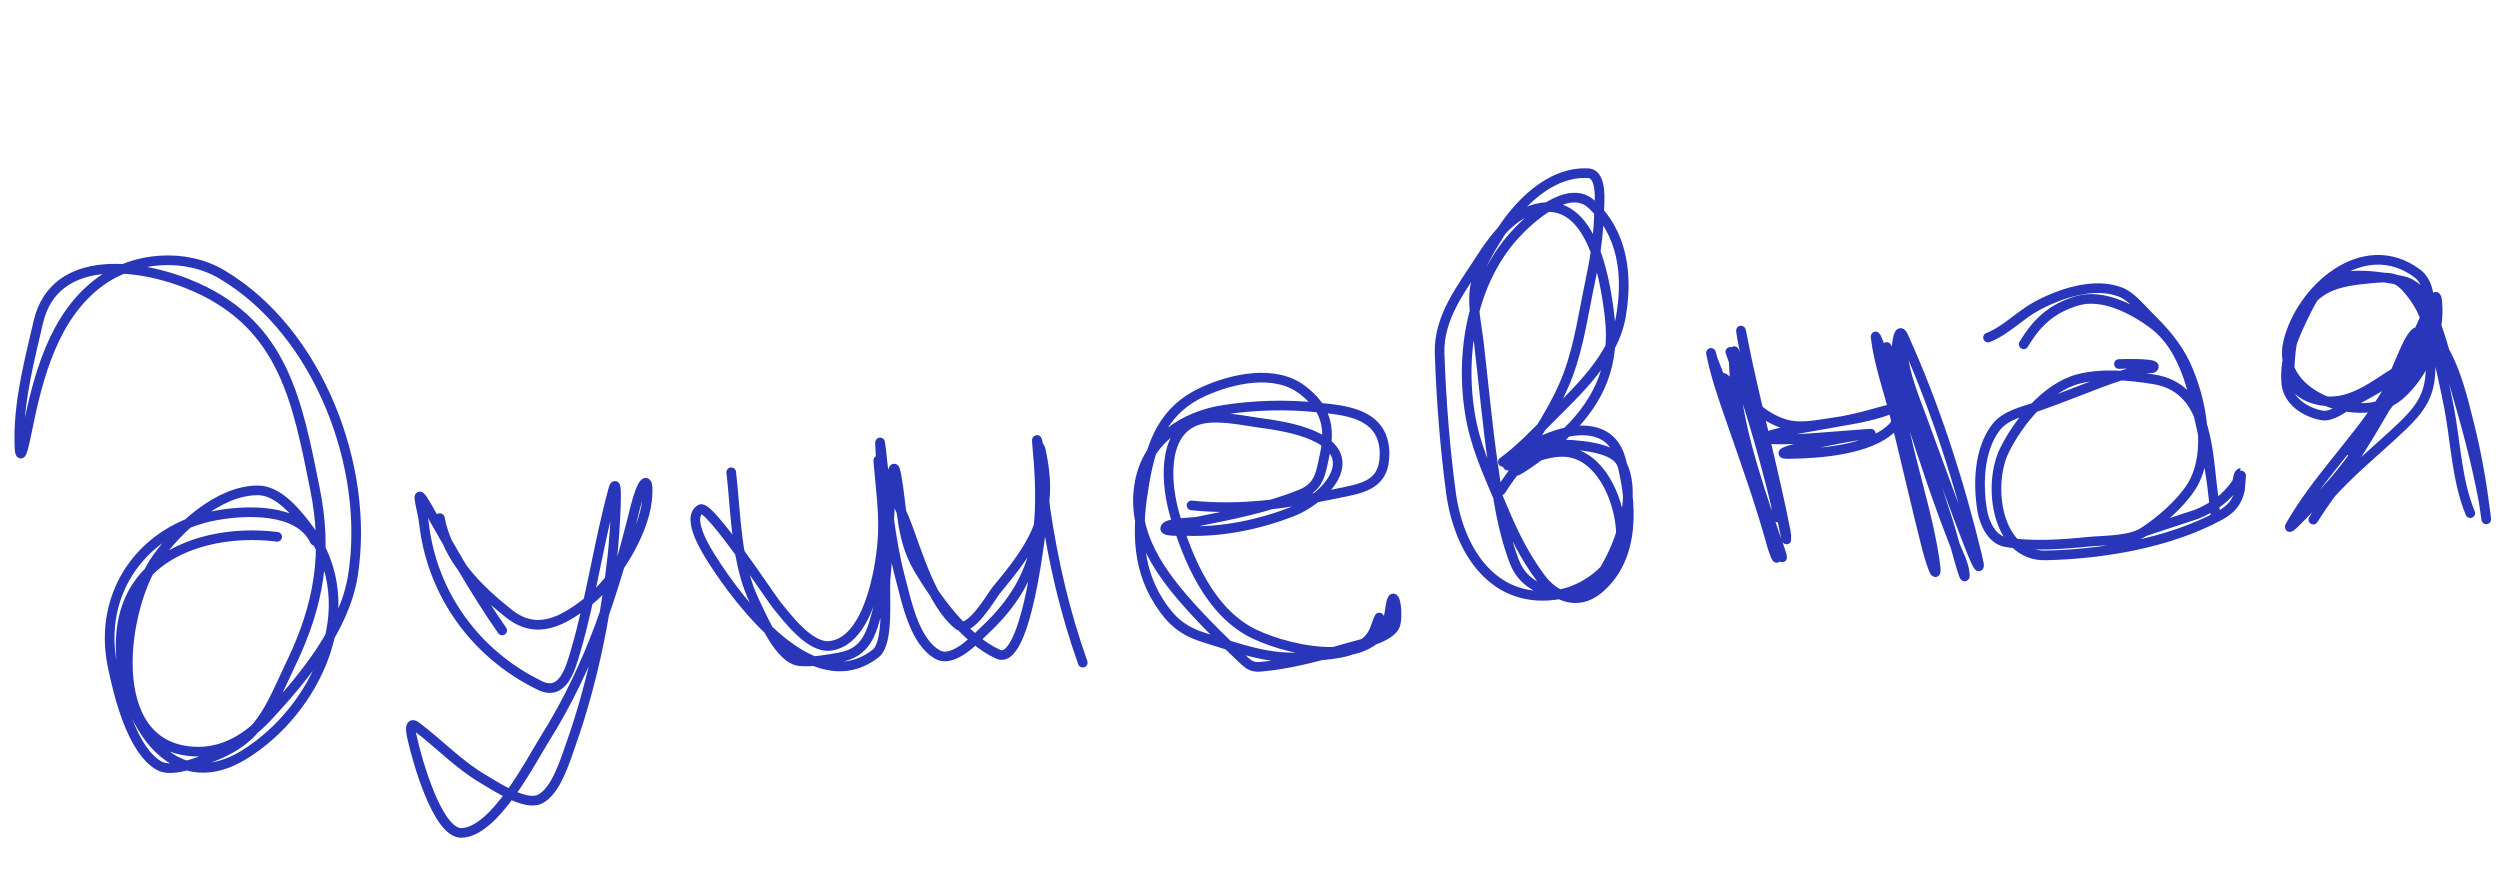 <?xml version="1.0" encoding="UTF-8"?> <svg xmlns="http://www.w3.org/2000/svg" width="259" height="91" viewBox="0 0 259 91" fill="none"> <path d="M28.714 55.612C22.255 54.805 14.386 56.942 12.795 64.033C11.133 71.445 16.447 83.565 25.217 78.235C32.754 73.655 37.87 62.825 32.047 54.897C30.904 53.342 28.957 50.839 26.786 50.805C22.627 50.741 18.44 54.768 16.256 57.825C12.734 62.757 10.533 77.285 20.028 77.859C23.22 78.052 25.758 76.383 27.851 74.114C31.48 70.181 35.679 65.102 36.555 59.667C38.358 48.48 33.026 34.367 22.982 28.427C19.192 26.186 13.948 26.584 10.402 29.161C5.549 32.688 3.931 39.066 2.81 44.618C2.427 46.517 1.977 48.575 1.998 45.186C2.022 41.23 3.077 37.226 3.963 33.387C5.666 25.999 14.858 27.314 20.338 29.775C29.412 33.849 30.81 41.614 32.619 50.586C33.977 57.325 33.066 62.655 30.131 68.777C27.889 73.455 26.965 76.723 21.511 78.59C20.324 78.996 17.799 80.061 16.497 79.332C13.627 77.722 12.246 71.847 11.659 69.002C10.074 61.324 14.904 54.757 22.365 53.4C25.368 52.854 30.99 52.558 32.602 56.019" stroke="#2936B9" stroke-linecap="round"></path> <path d="M45.567 53.676C46.384 57.944 49.435 60.959 52.727 63.573C55.598 65.852 58.299 64.411 61.017 62.241C63.667 60.126 66.681 55.3 67.031 51.827C67.335 48.805 66.471 49.908 65.829 52.51C63.699 61.145 61.191 68.977 56.426 76.571C55.016 78.818 51.249 86.231 47.795 86.29C45.29 86.333 43.156 78.496 42.754 76.671C42.706 76.456 42.186 74.558 43.113 75.254C45.535 77.076 47.503 79.221 50.174 80.775C51.317 81.441 54.412 83.538 55.931 82.794C57.615 81.969 58.583 78.695 59.127 77.162C61.361 70.863 62.731 64.136 63.461 57.502C63.707 55.268 64.108 48.592 63.517 50.76C62.012 56.281 61.237 61.98 59.627 67.476C59.105 69.256 58.319 72.17 55.956 71.028C49.228 67.779 44.757 61.491 43.925 54.244C43.733 52.578 42.775 49.903 44.275 52.543C46.722 56.851 49.197 61.251 52.026 65.313" stroke="#2936B9" stroke-linecap="round"></path> <path d="M75.757 48.927C76.27 53.394 76.22 58.414 78.266 62.513C79.048 64.078 80.742 68.324 82.891 68.503C84.176 68.61 85.689 68.329 86.949 68.108C89.761 67.617 90.287 65.617 90.948 63.072C92.302 57.853 90.704 41.546 91.319 46.902C91.822 51.276 92.164 55.712 93.296 59.98C93.928 62.366 94.747 66.492 97.137 67.816C98.766 68.718 101.032 66.221 102.061 65.258C105.501 62.035 107.327 58.587 107.654 53.872C107.837 51.236 107.698 48.71 107.448 46.093C107.227 43.771 108.257 49.995 108.262 50.079C108.342 51.515 106.65 69.201 103.418 67.782C100.066 66.31 96.89 61.893 95.111 58.846C93.318 55.778 93.484 52.604 92.868 49.238C92.231 45.756 92.146 56.282 91.758 59.801C91.581 61.397 92.176 66.562 90.72 67.699C84.291 72.719 76.612 62.414 73.756 57.932C73.273 57.174 71.023 53.667 72.569 52.756C73.482 52.217 79.817 61.896 80.523 62.752C81.57 64.019 83.895 67.155 85.982 66.915C89.972 66.457 91.166 59.104 91.411 56.165C91.651 53.286 91.209 50.545 90.984 47.7C90.976 47.6 93.563 53.339 93.96 54.402C95.1 57.456 96.571 62.518 99.249 64.727C100.46 65.727 102.723 61.749 103.203 61.166C106.846 56.745 109.063 53.714 108.045 47.779C107.212 42.922 108.212 52.111 108.311 52.777C109.132 58.291 110.318 63.422 112.174 68.65" stroke="#2936B9" stroke-linecap="round"></path> <path d="M123.441 52.359C128.437 52.902 133.546 52.16 138.444 51.139C140.865 50.634 143.162 50.369 143.411 47.608C143.561 45.947 143.124 44.419 141.665 43.486C140.178 42.536 138.203 42.391 136.501 42.214C133.271 41.879 130.029 41.963 126.818 42.453C122.657 43.089 118.904 45.523 118.073 49.956C117.072 55.302 120.386 59.636 123.784 63.333C125.284 64.964 126.871 66.513 128.483 68.033C129.198 68.706 129.549 69.167 130.572 69.081C133.595 68.824 136.662 67.989 139.556 67.131C140.747 66.778 143.577 66.229 144.432 65.002C145.038 64.133 144.401 59.963 143.991 63.217C143.196 69.52 133.951 67.589 129.977 65.7C125.379 63.515 123.059 57.983 121.704 53.343C120.866 50.475 120.213 44.912 123.971 43.565C125.861 42.887 128.719 43.574 130.617 43.823C132.578 44.081 135.127 44.519 136.869 45.547C140.966 47.965 136.819 51.864 133.878 53.011C130.496 54.329 126.673 55.127 123.035 55.011C122.276 54.987 120.272 55.137 120.796 54.587C121.218 54.145 123.556 54.137 124.078 54.033C127.679 53.31 131.378 52.577 134.793 51.188C136.705 50.411 136.828 49.011 137.231 47.149C137.851 44.281 137.403 42.277 134.914 40.384C132.061 38.213 127.621 39.225 124.635 40.587C120.583 42.436 119.289 45.807 118.577 49.957C117.83 54.311 117.605 58.486 120.058 62.34C121.36 64.385 122.576 65.392 124.871 66.094C128.508 67.206 131.666 68.466 135.514 68.025C137.594 67.785 140.189 67.844 141.762 66.241C142.467 65.522 142.505 64.738 142.894 63.979" stroke="#2936B9" stroke-linecap="round"></path> <path d="M155.696 47.855C157.458 46.574 159.017 44.926 160.542 43.39C163.451 40.459 167.151 37.109 167.915 32.833C168.683 28.529 168.13 24.119 164.854 21.136C162.449 18.945 158.354 22.758 156.879 24.39C152.273 29.488 151.112 37.401 152.492 43.93C153.134 46.965 154.537 49.887 155.724 52.736C156.783 55.276 157.975 57.683 159.626 59.896C161.026 61.774 163.417 62.85 165.59 61.047C169.515 57.79 169.114 52.008 167.924 47.605C167.053 44.382 164.128 44.139 161.266 45.054C159.596 45.588 158.016 46.457 156.671 47.58C156.061 48.089 155.884 48.45 156.825 48.14C158.67 47.53 161.048 46.398 163.056 46.98C166.207 47.893 167.81 52.189 167.926 55.094C168.054 58.301 164.526 61.044 161.623 61.562C154.79 62.78 151.133 57.107 150.32 51.048C149.686 46.324 149.313 41.443 149.143 36.677C149.007 32.855 151.426 29.889 153.397 26.804C154.476 25.114 156.07 22.915 157.972 22.045C164.564 19.028 166.228 28.205 166.76 32.833C167.314 37.655 165.815 41.363 162.329 44.769C160.874 46.189 159.286 47.458 157.567 48.543C156.914 48.954 156.771 48.928 157.266 48.118C159.138 45.061 161.245 42.12 162.493 38.725C163.61 35.688 164.067 32.331 164.741 29.172C165.226 26.899 165.583 24.613 165.652 22.287C165.686 21.169 166.088 18.031 164.532 17.946C160.562 17.728 157.23 21.223 155.315 24.304C154.274 25.979 153.113 27.847 152.797 29.833C152.502 31.69 153.01 33.743 153.221 35.587C153.698 39.732 154.078 43.901 154.666 48.032C155.152 51.449 155.644 54.979 156.901 58.211C157.758 60.415 159.623 61.194 161.883 61.635C164.487 62.144 165.474 60.445 166.695 58.167C168.14 55.469 169.57 50.809 167.909 47.858C166.983 46.214 163.125 46.082 161.466 46.023C158.838 45.928 156.73 48.852 155.503 50.808" stroke="#2936B9" stroke-linecap="round"></path> <path d="M179.26 36.454C181.14 41.654 182.714 47.025 184.003 52.405C184.076 52.713 184.099 53.029 184.135 53.343C184.29 54.685 183.773 50.664 183.525 49.336C182.754 45.224 181.751 41.162 180.886 37.07C180.777 36.552 180.489 35.152 180.384 34.443C180.24 33.477 180.783 36.355 180.989 37.309C182.268 43.225 183.823 49.062 184.991 55.001C185.024 55.169 185.042 55.337 185.061 55.507C185.279 57.401 184.294 51.768 183.769 49.935C182.746 46.366 181.467 42.877 180.465 39.301C180.207 38.381 179.621 35.608 179.611 36.564C179.549 42.853 181.848 49.336 183.8 55.225C184.06 56.013 184.393 56.803 184.612 57.603C184.8 58.291 184.051 56.293 183.796 55.627C181.477 49.576 179.864 43.273 177.459 37.263C177.438 37.211 177.186 36.252 177.26 36.621C177.73 38.971 178.531 41.238 179.316 43.497C180.818 47.821 182.384 52.173 183.593 56.592C183.628 56.721 184.165 58.317 184.076 57.627C183.742 55.042 182.724 52.384 182.009 49.899C181.115 46.794 180.149 43.724 179.02 40.696C178.995 40.63 178.588 39.58 178.507 39.288C178.414 38.958 178.691 39.241 178.786 39.318C180.86 41.012 182.224 43.149 184.976 43.951C186.398 44.365 188.013 44.054 189.441 43.84C191.488 43.533 193.681 43.201 195.632 42.476C196.387 42.196 194.07 42.865 193.292 43.071C190.33 43.855 187.269 44.15 184.29 44.858C180.839 45.678 184.979 45.533 186.018 45.487C188.461 45.379 195.767 44.719 193.338 44.998C190.597 45.312 182.56 47.076 185.318 47.035C188.473 46.989 193.644 46.638 196.009 44.34C197.858 42.543 195.493 37.982 194.852 36.118C194.836 36.074 194.271 34.562 194.31 34.901C194.627 37.655 195.665 40.51 196.327 43.174C197.458 47.727 198.481 52.31 199.642 56.855C199.876 57.77 200.889 61.1 200.424 57.982C199.395 51.086 196.401 44.09 196.419 37.092C196.42 36.623 196.573 33.477 197.188 34.834C200.468 42.074 202.985 49.934 204.851 57.649C206.055 62.626 200.917 48.191 199.137 43.391C198.294 41.119 197.387 38.972 197.112 36.573C197.09 36.388 197.026 35.831 197.048 36.016C197.307 38.27 197.749 40.474 198.338 42.667C199.367 46.492 200.602 50.267 201.827 54.033C202.402 55.802 203.753 61.191 203.541 59.343C203.425 58.333 202.826 57.221 202.464 56.305C200.808 52.121 199.404 47.861 198.017 43.582C197.199 41.057 196.647 38.327 195.459 35.948" stroke="#2936B9" stroke-linecap="round"></path> <path d="M209.653 35.672C211.012 33.387 212.554 31.962 215.158 31.176C217.823 30.371 220.999 32.037 223.087 33.59C225.586 35.449 226.748 38.73 227.45 41.656C228.091 44.323 228.712 47.09 229.102 49.808C229.272 50.996 229.388 52.193 229.525 53.385C229.561 53.7 229.215 50.681 229.167 50.265C228.669 45.932 228.443 40.157 223.153 39.302C220.677 38.902 217.79 38.621 215.333 39.26C212.002 40.126 209.094 43.738 207.654 46.665C205.884 50.263 206.838 57.651 211.914 57.541C217.848 57.411 224.689 56.261 229.944 53.425C231.122 52.789 231.772 52.048 232.059 50.761C232.061 50.751 232.218 48.986 232.182 48.99C231.797 49.035 231.913 49.725 231.701 50.049C230.712 51.564 229.209 52.62 227.545 53.286L222.178 55.057M219.521 37.712C219.827 37.689 223.098 37.621 223.137 37.962C223.172 38.266 222.545 38.114 222.248 38.189C220.628 38.6 219.066 39.092 217.503 39.688C215.407 40.486 213.328 41.314 211.215 42.066C209.709 42.602 207.785 42.946 206.756 44.309C205.005 46.63 204.908 50.149 205.359 52.899C205.565 54.154 206.346 55.903 207.779 56.159C210.446 56.636 213.666 56.399 216.343 56.129C218.096 55.951 220.639 56.079 222.178 55.057M222.178 55.057C223.888 53.921 225.956 52.13 227.048 50.383C229.234 46.887 228.018 41.163 226.426 37.76C225.499 35.777 224.092 34.225 222.559 32.709C221.77 31.929 220.794 30.703 219.721 30.276C216.944 29.17 213.305 30.438 210.897 31.766C209.256 32.671 207.698 34.314 205.959 34.968" stroke="#2936B9" stroke-linecap="round"></path> <path d="M243.434 46.694C245.684 43.861 248.469 41.061 250.038 37.782C251.076 35.611 252.923 30.154 250.39 28.296C244.815 24.204 238.312 29.981 237.032 35.513C235.745 41.074 244.813 44.156 248.538 41.003C251.182 38.765 252.842 34.686 252.499 31.252C252.431 30.571 252.301 30.572 251.976 31.287C250.4 34.759 248.887 38.212 246.806 41.427C243.885 45.94 239.941 49.779 237.276 54.452C236.884 55.138 238.492 53.439 239.038 52.869C241.505 50.296 243.937 47.623 245.556 44.419C246.862 41.833 247.879 39.108 249.058 36.465C249.359 35.79 249.662 35.085 250.166 34.531C250.373 34.303 251.174 34.202 251.489 34.254C252.005 34.339 252.603 35.301 252.829 35.655C254.434 38.17 255.151 41.284 255.861 44.138C256.586 47.054 257.103 50.005 257.479 52.984C257.751 55.139 257.392 52.434 257.32 52.036C256.575 47.951 255.471 43.932 254.301 39.952C253.435 37.004 252.629 33.883 251.397 31.053C251.032 30.215 249.842 29.296 248.966 29.112C246.836 28.663 243.232 28.058 241.238 29.209C239.91 29.975 239.137 31.8 238.498 33.099C237.492 35.146 236.633 37.42 236.866 39.747C237.047 41.56 238.861 42.733 240.555 43.036C241.564 43.217 242.742 42.256 243.523 41.792C245.29 40.743 247.425 39.795 248.882 38.316C249.93 37.253 251.767 33.092 251.134 34.445C248.486 40.11 245.407 45.511 241.831 50.642C241.186 51.567 240.516 52.465 239.917 53.421C238.957 54.951 240.991 51.698 241.009 51.677C243.375 48.923 246.247 46.664 248.864 44.164C251.332 41.806 251.919 40.35 251.807 37.027C251.714 34.257 251.469 32.517 249.732 30.316C248.419 28.652 247.73 28.642 245.537 28.853C243.453 29.054 241.277 29.288 239.691 30.817C237.759 32.68 237.286 35.667 237.193 38.229C237.101 40.787 239.965 41.837 242.214 41.528C244.149 41.262 245.899 40.03 247.492 38.99C248.818 38.125 250.516 37.188 251.446 35.852C252.385 34.503 251.776 32.147 251.357 30.706C250.264 26.946 252.985 38.367 253.72 42.214C254.402 45.778 254.519 49.782 255.919 53.163" stroke="#2936B9" stroke-linecap="round"></path> </svg> 